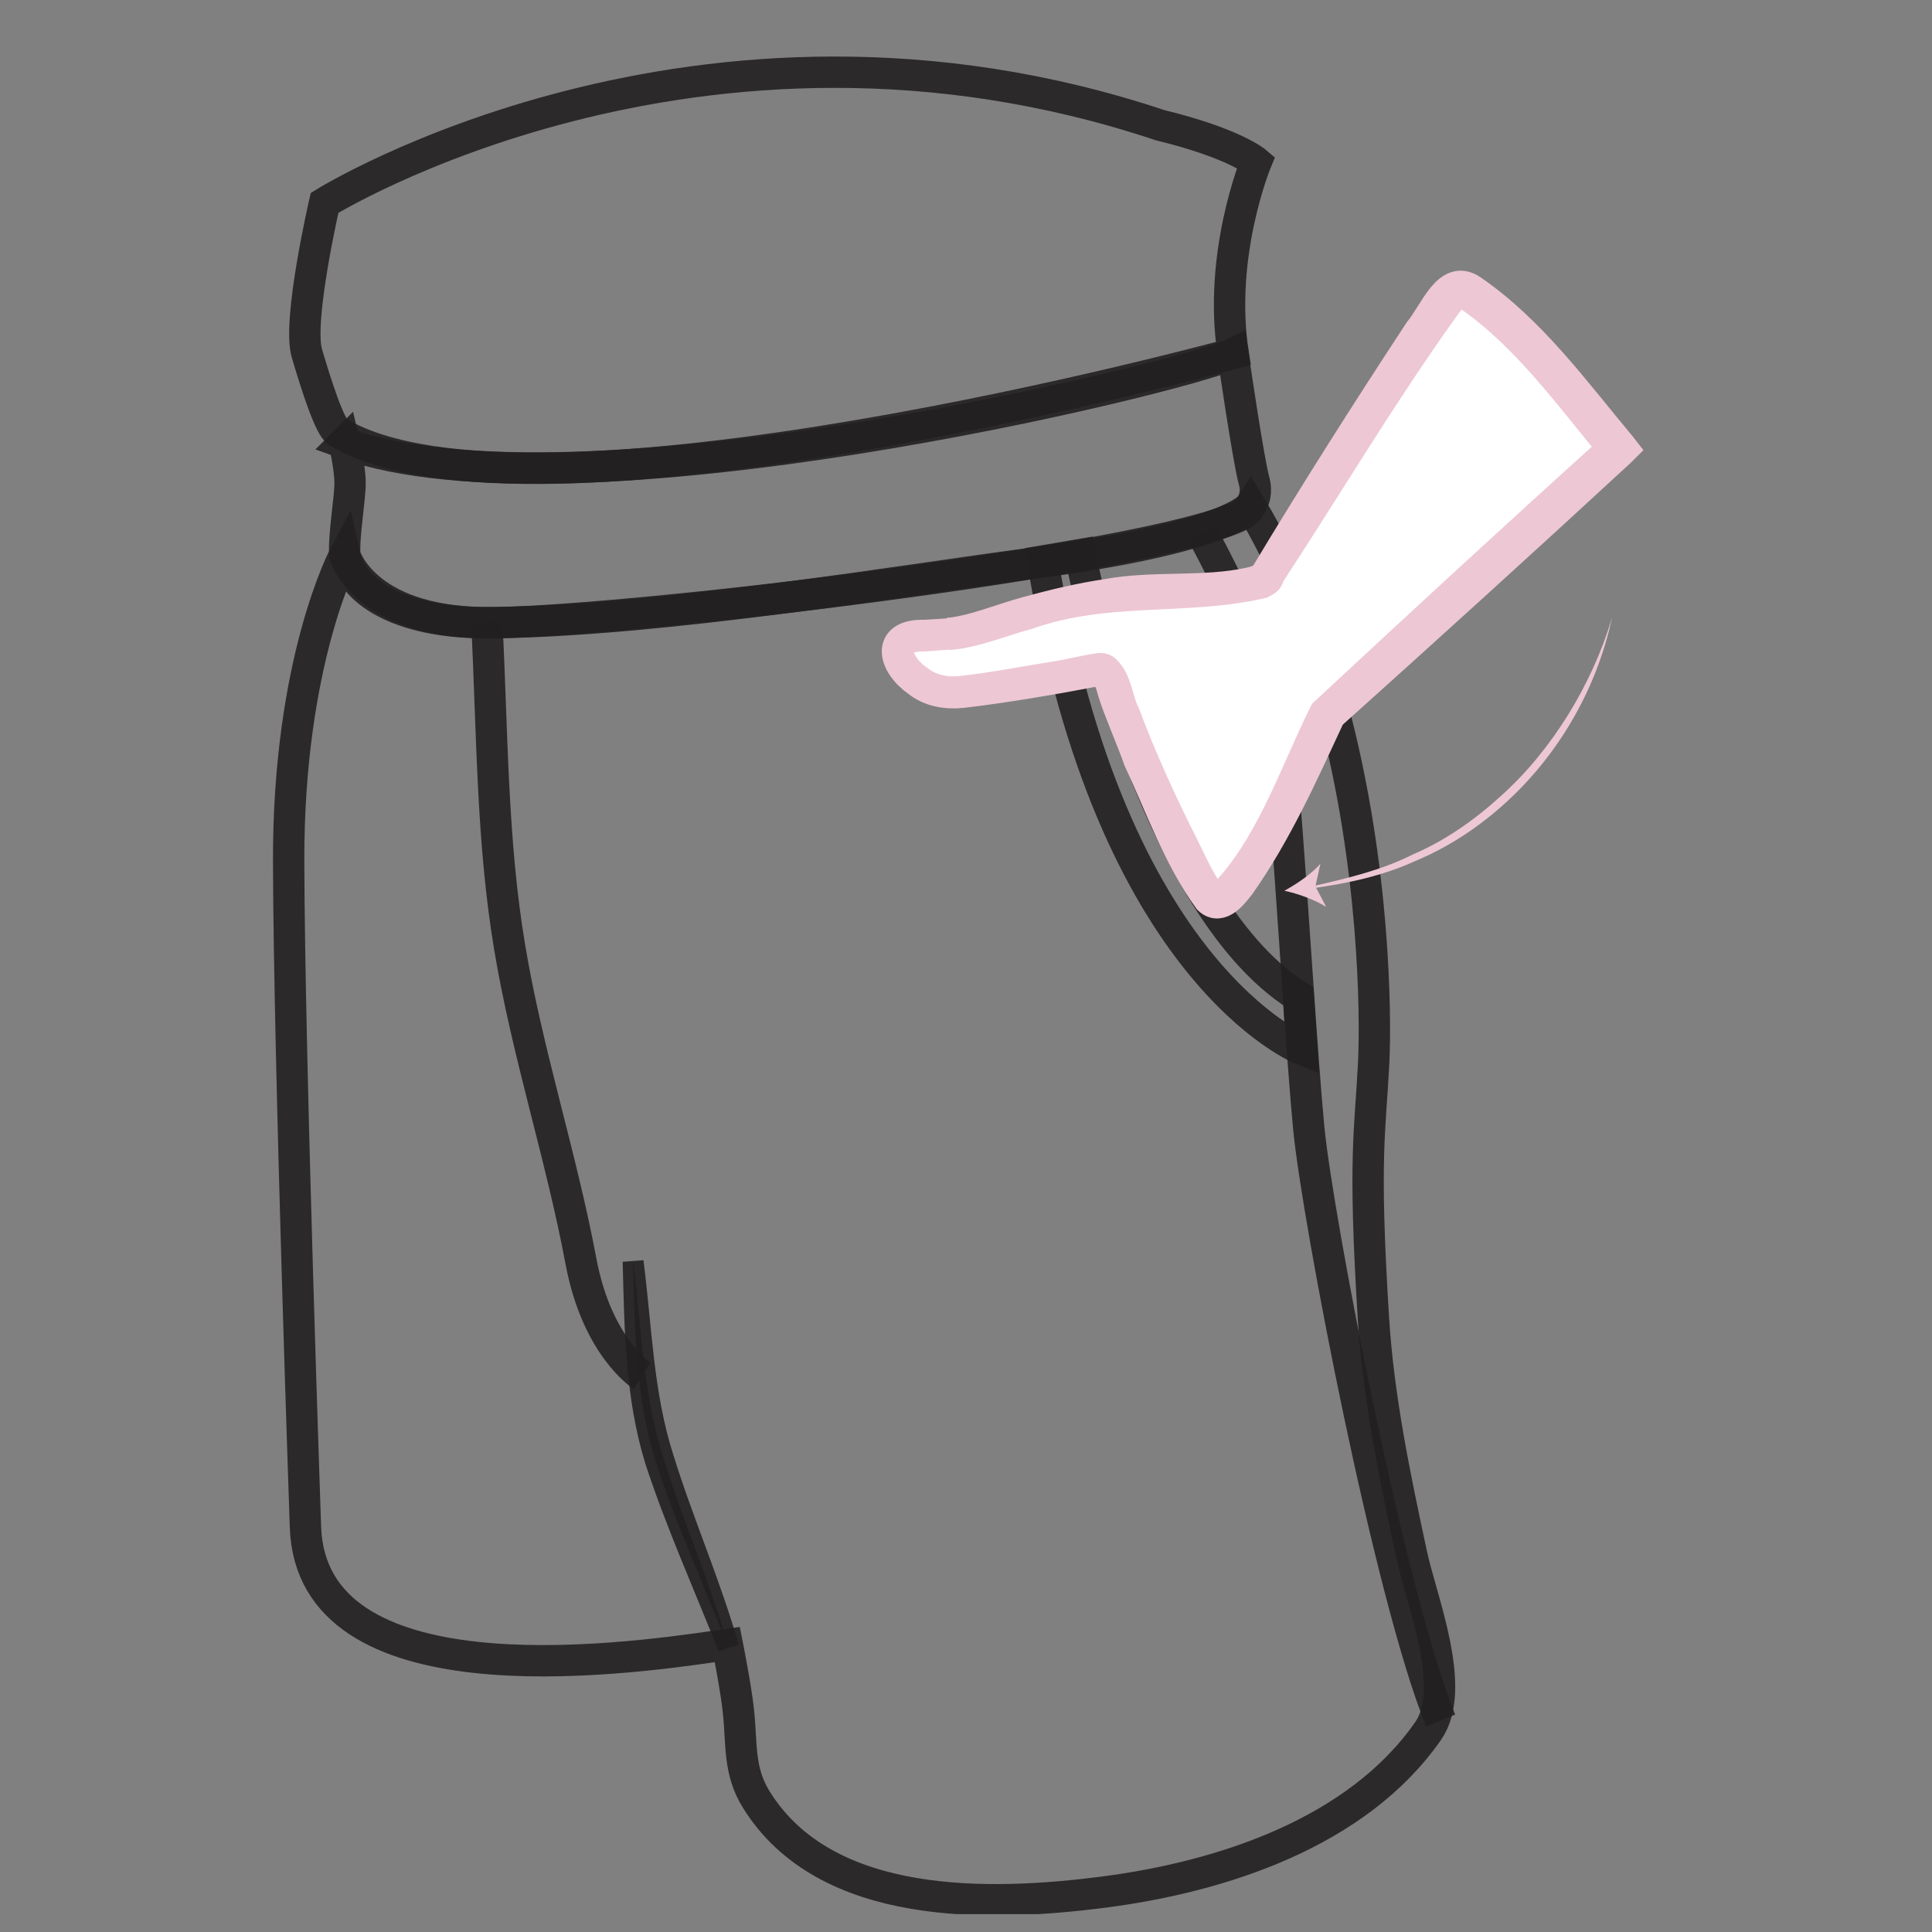 <svg xmlns="http://www.w3.org/2000/svg" fill="none" viewBox="0 0 37 37" height="37" width="37">
<rect x="0" y="0" width="37" height="37" fill="#808080" stroke="none"/>
<g clip-path="url(#clip0_75_1365)">
<mask fill="black" height="9" width="4" y="23.16" x="11.125" maskUnits="userSpaceOnUse" id="path-1-outside-1_75_1365">
<rect height="9" width="4" y="23.16" x="11.125" fill="white"></rect>
<path d="M13.95 31.557C13.479 30.358 12.952 29.198 12.552 27.978C12.169 26.74 12.158 25.442 12.125 24.16C12.286 25.425 12.314 26.713 12.708 27.933C13.085 29.148 13.607 30.33 13.956 31.557"></path>
</mask>
<path fill-opacity="0.9" fill="#221F20" d="M13.95 31.557C13.479 30.358 12.952 29.198 12.552 27.978C12.169 26.74 12.158 25.442 12.125 24.16C12.286 25.425 12.314 26.713 12.708 27.933C13.085 29.148 13.607 30.33 13.956 31.557"></path>
<path mask="url(#path-1-outside-1_75_1365)" fill-opacity="0.9" fill="#221F20" d="M12.552 27.978L12.361 28.037L12.362 28.04L12.552 27.978ZM12.125 24.16L12.323 24.135L11.925 24.165L12.125 24.16ZM12.708 27.933L12.899 27.874L12.898 27.872L12.708 27.933ZM14.137 31.483C13.66 30.272 13.14 29.129 12.742 27.916L12.362 28.04C12.764 29.267 13.298 30.445 13.764 31.63L14.137 31.483ZM12.743 27.919C12.37 26.713 12.358 25.445 12.325 24.155L11.925 24.165C11.958 25.439 11.969 26.768 12.361 28.037L12.743 27.919ZM11.927 24.185C12.084 25.422 12.116 26.75 12.517 27.995L12.898 27.872C12.512 26.675 12.488 25.428 12.323 24.135L11.927 24.185ZM12.517 27.993C12.707 28.606 12.934 29.211 13.155 29.81C13.376 30.411 13.591 31.006 13.764 31.611L14.148 31.502C13.971 30.881 13.751 30.272 13.53 29.672C13.308 29.069 13.085 28.476 12.899 27.874L12.517 27.993Z"></path>
<path stroke-miterlimit="10" stroke-width="0.6" stroke-opacity="0.9" stroke="#221F20" d="M12.297 26.347C12.297 26.347 11.437 25.808 11.127 24.16C10.749 22.141 10.1 20.176 9.762 18.151C9.418 16.109 9.429 13.984 9.323 11.92"></path>
<path stroke-miterlimit="10" stroke-width="0.6" stroke-opacity="0.9" stroke="#221F20" d="M6.593 8.479C6.593 8.479 6.704 8.951 6.704 9.256C6.704 9.556 6.576 10.283 6.604 10.632C6.604 10.632 6.954 11.886 9.251 11.925C11.548 11.964 22.124 10.721 23.788 9.855C23.788 9.855 24.138 9.645 24.016 9.206C23.899 8.768 23.611 6.776 23.611 6.776C22.651 7.236 10.988 10.072 6.587 8.485L6.593 8.479Z"></path>
<path stroke-miterlimit="10" stroke-width="0.6" stroke-opacity="0.9" stroke="#221F20" d="M24.466 10.643C24.305 10.316 24.138 10 23.95 9.689C23.95 9.689 23.561 10.305 19.649 10.804C17.652 11.059 12.586 11.914 9.318 11.925C7.82 11.931 6.776 11.431 6.599 10.632C6.599 10.632 5.517 12.652 5.528 16.508C5.539 20.354 5.85 29.221 5.85 29.248C5.966 32.572 11.77 31.812 13.768 31.518L13.929 31.495C13.929 31.495 14.095 32.328 14.139 32.749C14.212 33.377 14.134 33.904 14.484 34.464C15.815 36.611 18.967 36.517 21.153 36.234C23.406 35.94 25.997 35.097 27.351 33.149C27.917 32.339 27.223 30.646 27.035 29.775C26.713 28.277 26.397 26.768 26.302 25.236C26.108 22.129 26.241 21.685 26.308 20.343C26.352 19.416 26.325 16.564 25.537 13.601"></path>
<path stroke-miterlimit="10" stroke-width="0.6" stroke-opacity="0.9" stroke="#221F20" d="M24.605 15.377C24.76 17.335 24.937 20.287 25.065 21.613C25.232 23.328 26.608 30.541 27.59 32.949"></path>
<path stroke-miterlimit="10" stroke-width="0.6" stroke-opacity="0.9" stroke="#221F20" d="M23.023 10.222C23.023 10.222 23.184 10.505 23.4 10.943C23.45 11.043 23.5 11.143 23.55 11.259"></path>
<path stroke-miterlimit="10" stroke-width="0.6" stroke-opacity="0.9" stroke="#221F20" d="M20.687 10.621C20.687 10.621 21.969 17.268 24.865 19.083L24.932 20.098C24.932 20.098 21.259 18.656 19.971 10.743L20.687 10.621Z"></path>
<path fill="white" d="M18.151 12.131C18.323 12.12 18.5 12.092 18.684 12.031C19.011 11.914 19.349 11.82 19.682 11.726C20.559 11.487 21.475 11.309 22.385 11.304C24.349 11.304 24.26 10.999 24.26 10.999C24.26 10.999 27.334 6.027 27.806 5.566C28.277 5.106 30.974 8.579 30.974 8.579L25.403 13.668C25.403 13.668 23.75 17.452 23.256 17.241C23.056 17.152 22.917 16.825 22.817 16.647C22.601 16.259 22.418 15.848 22.235 15.443C21.902 14.789 21.652 14.078 21.38 13.401C21.33 13.268 21.28 12.996 21.186 12.896C21.07 12.774 21.07 12.813 20.903 12.835C20.72 12.857 20.537 12.907 20.354 12.946C19.888 13.035 19.422 13.118 18.956 13.174C18.628 13.213 18.206 13.307 17.885 13.201C17.624 13.118 17.147 12.763 17.18 12.441C17.202 12.242 17.369 12.192 17.546 12.169C17.762 12.142 17.957 12.142 18.151 12.125"></path>
<path fill="#EDC7D4" d="M18.151 12.131C18.6 12.103 19.227 11.842 19.666 11.726C20.171 11.587 20.681 11.465 21.203 11.387C22.107 11.221 23.039 11.36 23.938 11.165C24.049 11.138 24.216 11.088 24.243 11.01C25.187 9.44 26.174 7.886 27.184 6.349C27.489 5.977 27.734 5.245 28.189 5.561C29.332 6.349 30.153 7.492 31.035 8.546L31.074 8.596L31.029 8.641C29.215 10.316 27.24 12.109 25.47 13.696C24.954 14.805 24.454 15.932 23.744 16.942C23.616 17.102 23.378 17.436 23.15 17.219C22.568 16.415 22.229 15.444 21.813 14.545C21.708 14.234 21.414 13.562 21.325 13.257C21.264 13.052 21.203 12.763 20.931 12.858C20.148 13.008 19.233 13.163 18.439 13.257C18.134 13.291 17.807 13.241 17.568 13.041C17.113 12.725 16.963 12.148 17.701 12.17L18.162 12.142M18.162 12.142L17.707 12.175C16.991 12.159 17.119 12.719 17.585 13.035C17.829 13.229 18.145 13.28 18.445 13.241C18.967 13.185 19.727 13.041 20.254 12.958C20.47 12.924 20.714 12.863 20.931 12.825C20.997 12.825 21.092 12.769 21.169 12.841C21.397 13.069 21.391 13.407 21.536 13.684C21.846 14.517 22.251 15.405 22.651 16.193C22.784 16.464 22.912 16.747 23.073 17.003C23.145 17.114 23.278 17.269 23.378 17.208C24.332 16.259 24.776 14.861 25.37 13.662C27.212 11.948 29.017 10.283 30.887 8.596L30.946 8.646C30.081 7.603 29.259 6.449 28.15 5.672C27.9 5.506 27.811 5.672 27.667 5.861C26.485 7.503 25.37 9.379 24.299 11.01C24.288 11.121 24.205 11.132 24.149 11.165C22.679 11.498 21.197 11.221 19.682 11.754C19.244 11.87 18.617 12.125 18.168 12.148"></path>
<path stroke-width="0.6" stroke="#EDC7D4" d="M18.151 12.131C18.6 12.103 19.227 11.842 19.666 11.726C20.171 11.587 20.681 11.465 21.203 11.387C22.107 11.221 23.039 11.36 23.938 11.165C24.049 11.138 24.216 11.088 24.243 11.01C25.187 9.44 26.174 7.886 27.184 6.349C27.489 5.977 27.734 5.245 28.189 5.561C29.332 6.349 30.153 7.492 31.035 8.546L31.074 8.596L31.029 8.641C29.215 10.316 27.24 12.109 25.47 13.696C24.954 14.805 24.454 15.932 23.744 16.942C23.616 17.102 23.378 17.436 23.15 17.219C22.568 16.415 22.229 15.444 21.813 14.545C21.708 14.234 21.414 13.562 21.325 13.257C21.264 13.052 21.203 12.763 20.931 12.858C20.148 13.008 19.233 13.163 18.439 13.257C18.134 13.291 17.807 13.241 17.568 13.041C17.113 12.725 16.963 12.148 17.701 12.17L18.162 12.142L17.707 12.175C16.991 12.159 17.119 12.719 17.585 13.035C17.829 13.229 18.145 13.28 18.445 13.241C18.967 13.185 19.727 13.041 20.254 12.958C20.47 12.924 20.714 12.863 20.931 12.825C20.997 12.825 21.092 12.769 21.169 12.841C21.397 13.069 21.391 13.407 21.536 13.684C21.846 14.517 22.251 15.405 22.651 16.193C22.784 16.464 22.912 16.747 23.073 17.003C23.145 17.114 23.278 17.269 23.378 17.208C24.332 16.259 24.776 14.861 25.37 13.662C27.212 11.948 29.017 10.283 30.887 8.596L30.946 8.646C30.081 7.603 29.259 6.449 28.15 5.672C27.9 5.506 27.811 5.672 27.667 5.861C26.485 7.503 25.37 9.379 24.299 11.01C24.288 11.121 24.205 11.132 24.149 11.165C22.679 11.498 21.197 11.221 19.682 11.754C19.244 11.87 18.617 12.125 18.168 12.148"></path>
<path fill="#EDC7D4" d="M30.869 11.842C30.58 13.179 29.865 14.433 28.844 15.365C28.333 15.832 27.75 16.22 27.112 16.486C26.485 16.775 25.803 16.919 25.126 17.013V16.974C25.786 16.825 26.452 16.669 27.057 16.364C27.678 16.098 28.239 15.704 28.738 15.249C29.243 14.799 29.67 14.267 30.031 13.69C30.386 13.113 30.675 12.491 30.869 11.836"></path>
<path fill="#EDC7D4" d="M24.599 17.058C24.832 16.93 25.12 16.736 25.287 16.542L25.192 16.975L25.398 17.369C25.181 17.23 24.854 17.113 24.593 17.058"></path>
<path stroke-miterlimit="10" stroke-width="0.6" stroke-opacity="0.9" stroke="#221F20" d="M6.471 8.274C10.128 10.466 23.617 6.771 23.617 6.771C23.323 4.878 24.055 3.103 24.055 3.103C24.055 3.103 23.633 2.742 22.218 2.398C13.357 -0.559 6.216 3.885 6.216 3.885C6.216 3.885 5.694 6.144 5.877 6.765C6.06 7.386 6.316 8.185 6.471 8.274Z"></path>
</g>
<defs>
<clipPath id="clip0_75_1365">
<rect transform="matrix(-1 0 0 1 36.38 0.658)" fill="white" height="36" width="36"></rect>
</clipPath>
</defs>
</svg>
